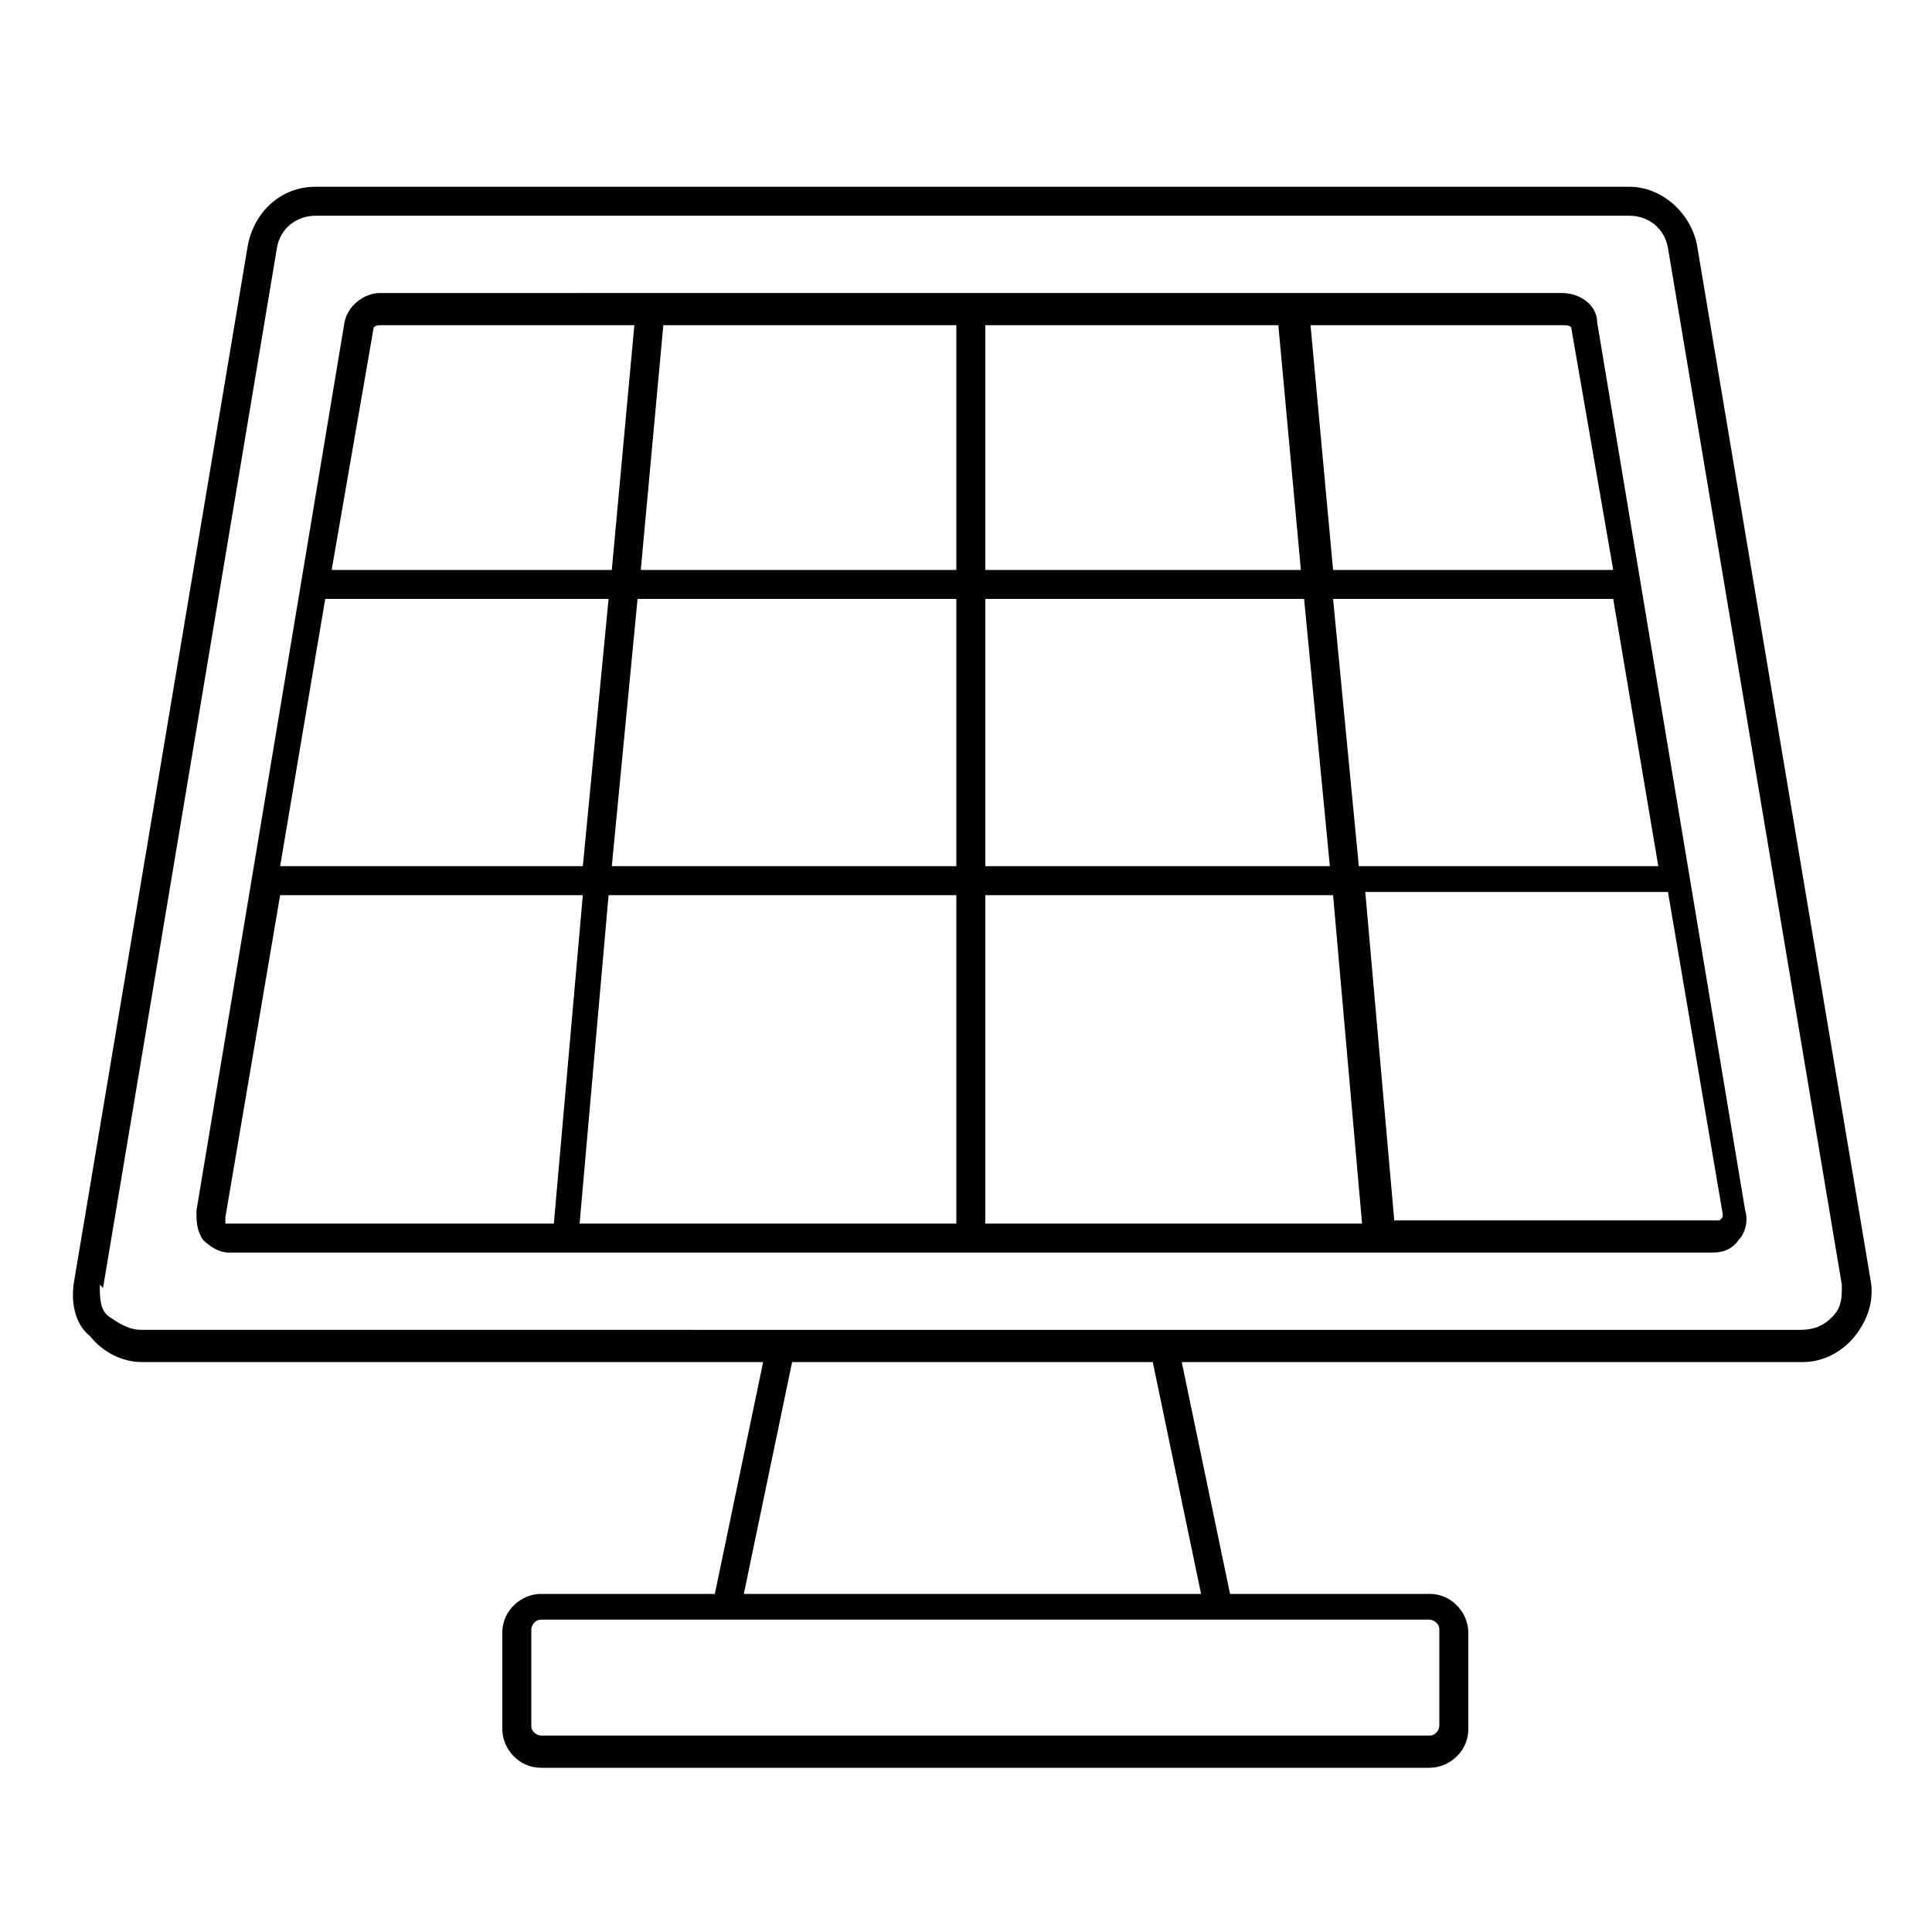 <?xml version="1.0" encoding="utf-8"?>
<svg xmlns="http://www.w3.org/2000/svg" version="1.1" viewBox="0 0 60 60">
  <defs>
    <style>
      .cls-1 {
        fill: #010101;
      }
    </style>
  </defs>
  
  <g>
    <g id="Layer_1">
      <path class="cls-1" d="M4.4,42.3h19.3l-1.5,7.2h-5.4c-.6,0-1.2.5-1.2,1.2v3c0,.6.5,1.2,1.2,1.2h27.6c.6,0,1.2-.5,1.2-1.2v-3c0-.6-.5-1.2-1.2-1.2h-6.2l-1.5-7.2h19.3c.6,0,1.2-.3,1.6-.8.4-.5.6-1.1.5-1.7l-5.4-32.2c-.2-1-1.1-1.8-2.1-1.8H9.8c-1.1,0-1.9.8-2.1,1.8L2.3,39.8c-.1.6,0,1.3.5,1.7.4.5,1,.8,1.6.8ZM44.7,50.6v3c0,.1-.1.3-.3.3h-27.6c-.1,0-.3-.1-.3-.3v-3c0-.1.1-.3.3-.3h27.6c.1,0,.3.1.3.3ZM37.3,49.5h-14.2l1.5-7.2h11.2l1.5,7.2ZM3.2,40L8.6,7.7c.1-.6.6-1,1.2-1h40.8c.6,0,1.1.4,1.2,1l5.4,32.2c0,.4,0,.7-.3,1s-.6.4-1,.4H4.4c-.4,0-.7-.2-1-.4s-.3-.6-.3-1Z"/>
      <path class="cls-1" d="M7.1,38.9h46.1c.3,0,.6-.1.8-.4.2-.2.3-.6.2-.9l-4.6-27.6c0-.5-.5-.9-1.1-.9h-18.4s0,0,0,0,0,0,0,0H11.8c-.5,0-1,.4-1.1.9l-4.6,27.6c0,.3,0,.6.2.9.2.2.5.4.8.4ZM10.2,18.6h8.7l-.8,8.3h-9.4l1.4-8.3ZM19.8,18.6h9.9v8.3h-10.7l.8-8.3ZM51.6,26.9h-9.4l-.8-8.3h8.7l1.4,8.3ZM41.3,26.9h-10.7v-8.3h9.9l.8,8.3ZM41.4,27.8l.9,10.2h-11.7v-10.2h10.7ZM30.6,17.7v-7.6h9.1l.7,7.6h-9.8ZM29.7,17.7h-9.8l.7-7.6h9.1v7.6ZM29.7,27.8v10.2h-11.7l.9-10.2h10.8ZM53.4,37.9s0,0-.1,0h-10l-.9-10.2h9.4l1.7,10c0,0,0,.1,0,.1ZM48.8,10.2l1.3,7.5h-8.7l-.7-7.6h7.9c0,0,.2,0,.2.1ZM11.6,10.2c0,0,0-.1.2-.1h7.9l-.7,7.6h-8.7l1.3-7.5ZM7,37.8l1.7-10h9.4l-.9,10.2H7.1c0,0-.1,0-.1,0,0,0,0,0,0-.1h0Z"/>
    </g>
  </g>
</svg>